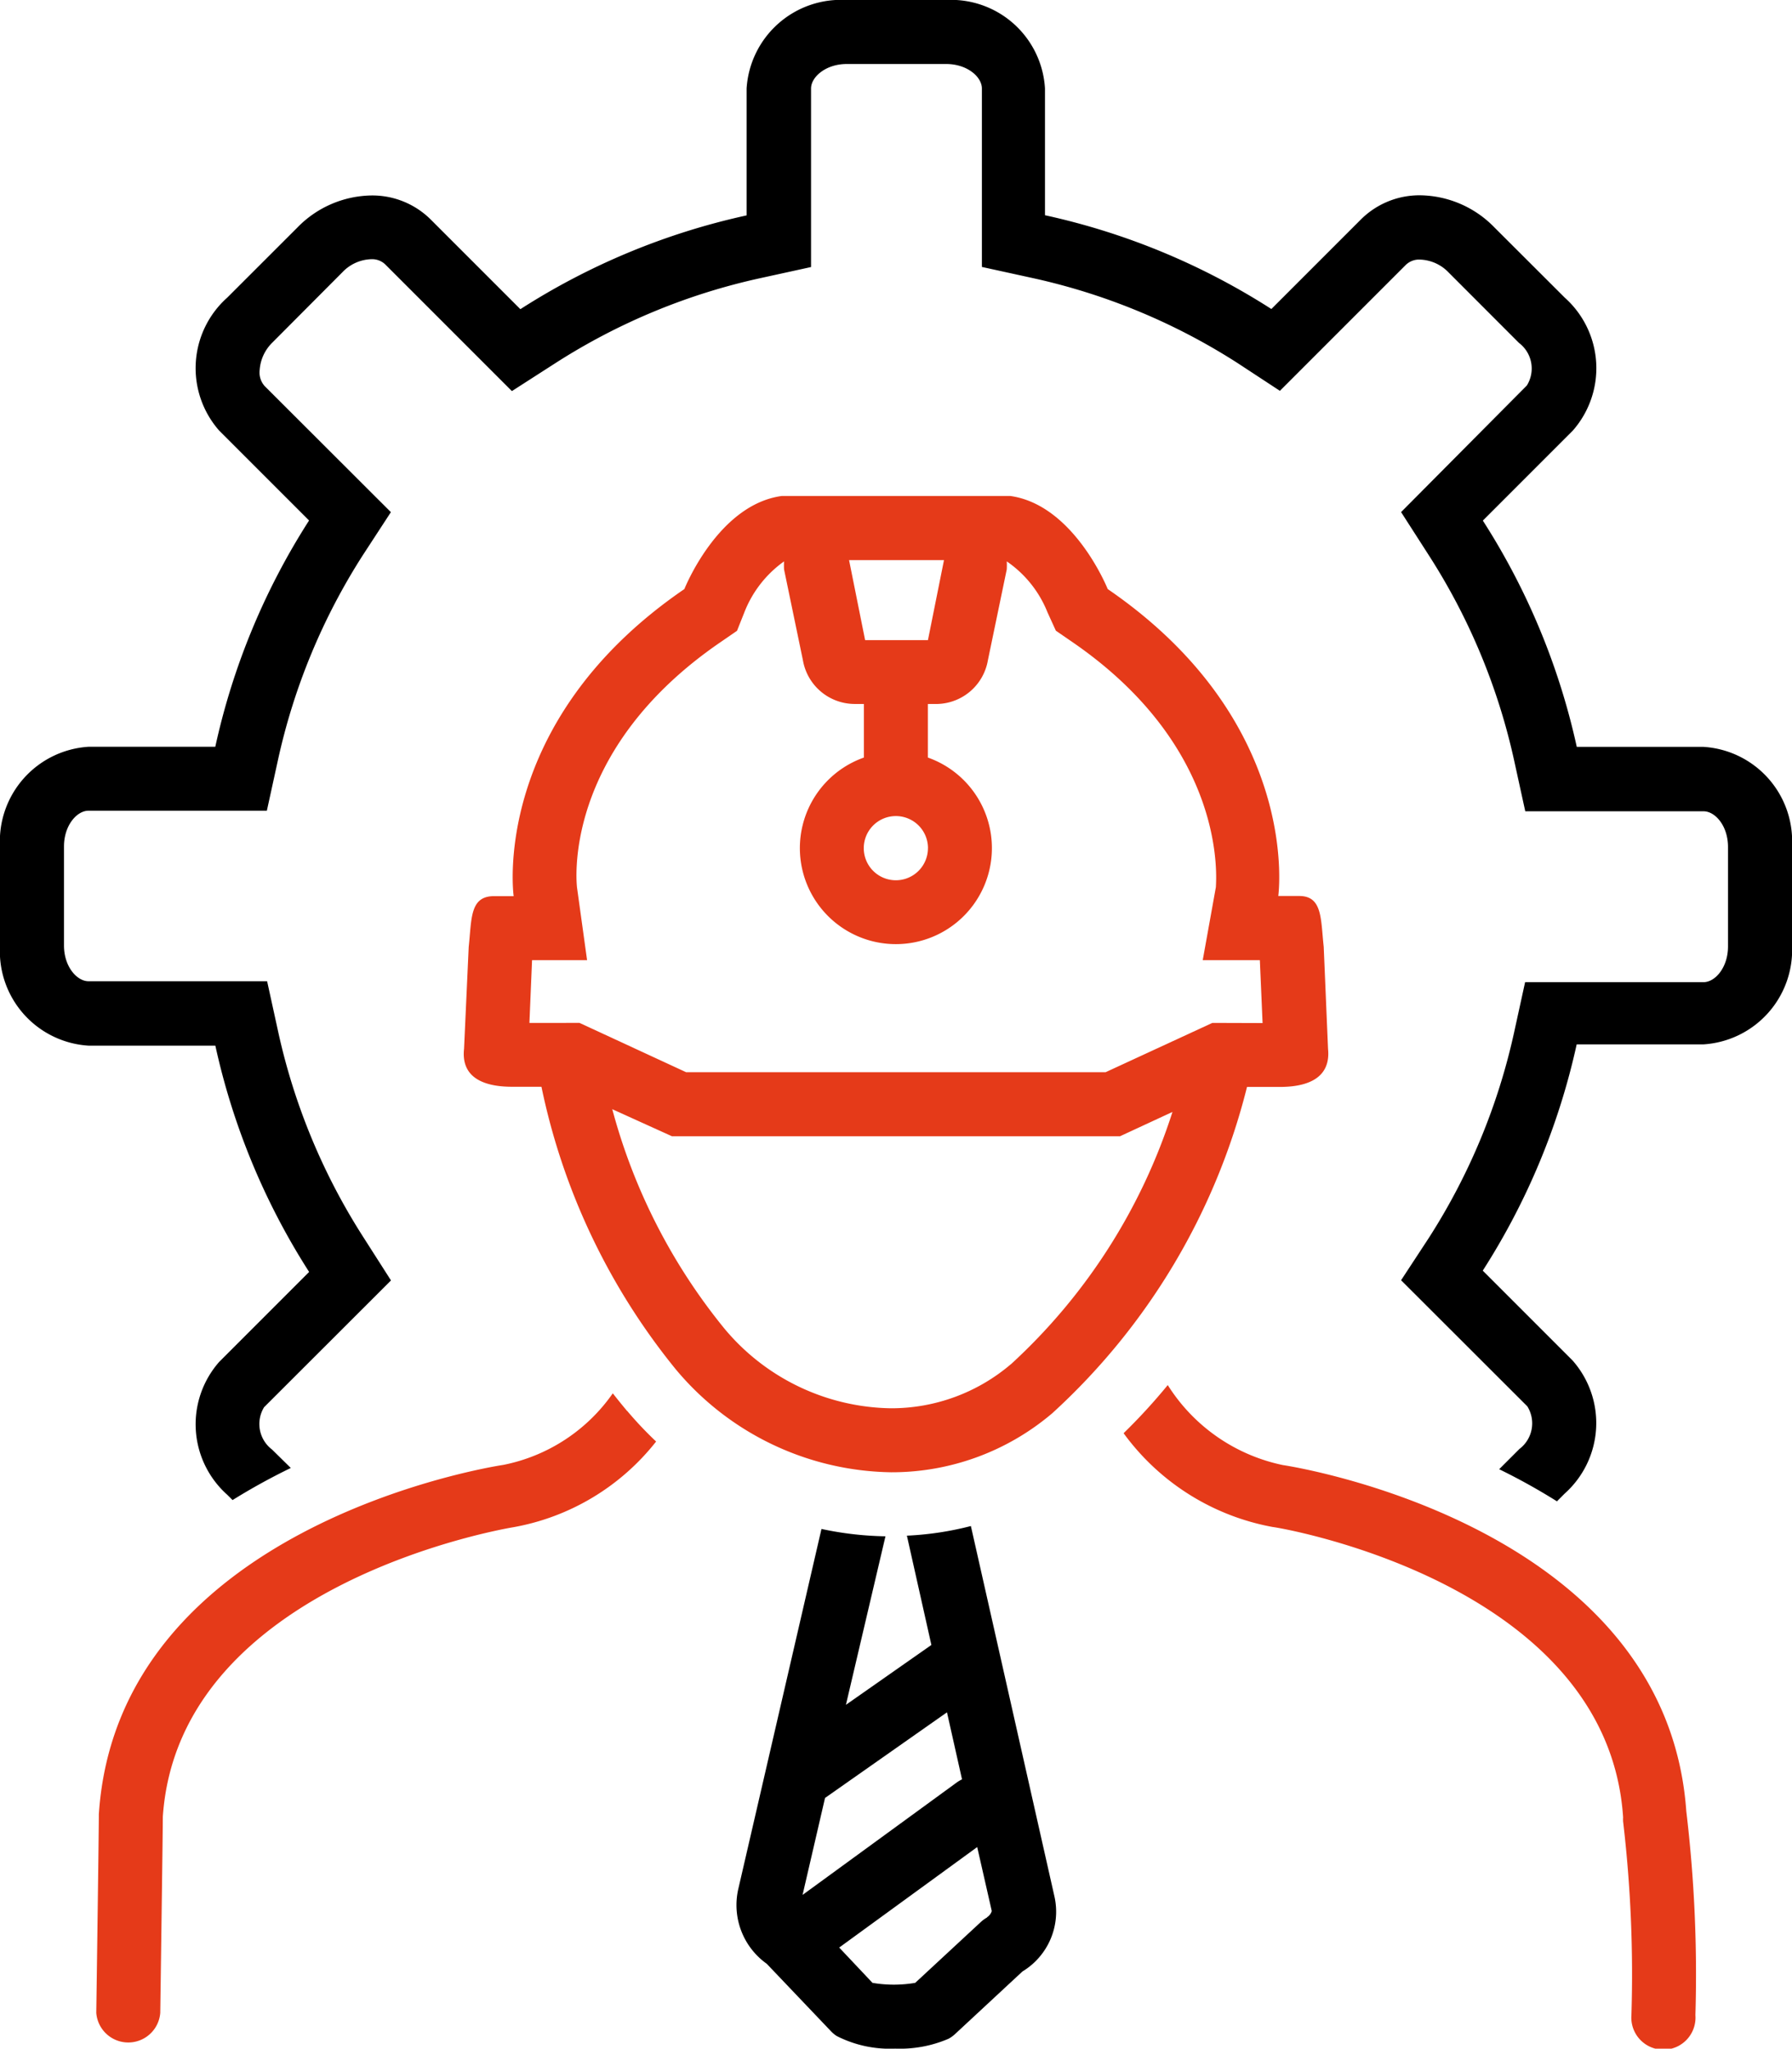 <svg xmlns="http://www.w3.org/2000/svg" width="55.843" height="63.829" viewBox="0 0 55.843 63.829">
  <g id="engineer_1_" data-name="engineer (1)" transform="translate(-3.664)">
    <path id="Path_413" data-name="Path 413" d="M56.75,23.27H52.8a21.614,21.614,0,0,0-2.927-7.05l2.8-2.8a2.945,2.945,0,0,0-.244-4.143L50.233,7.085a3.281,3.281,0,0,0-2.3-1,2.583,2.583,0,0,0-1.85.743l-2.8,2.8a21.594,21.594,0,0,0-7.055-2.922V2.757A2.933,2.933,0,0,0,33.136,0h-3.1a2.946,2.946,0,0,0-3.106,2.757V6.711a21.584,21.584,0,0,0-7.05,2.922l-2.8-2.8a2.583,2.583,0,0,0-1.85-.743,3.286,3.286,0,0,0-2.3,1L10.744,9.274a2.945,2.945,0,0,0-.249,4.143l2.8,2.8a21.6,21.6,0,0,0-2.922,7.05H6.421a2.949,2.949,0,0,0-2.757,3.106v3.1a2.946,2.946,0,0,0,2.757,3.106h3.954a21.639,21.639,0,0,0,2.922,7.05l-2.8,2.8a2.941,2.941,0,0,0,.249,4.143l.165.165a19.7,19.7,0,0,1,1.815-1l-.583-.573a1,1,0,0,1-.249-1.321l3.954-3.949-.863-1.351a19.615,19.615,0,0,1-2.653-6.4l-.344-1.571H6.421c-.359,0-.763-.454-.763-1.112V26.371c0-.653.4-1.112.763-1.112H11.98l.344-1.571a19.565,19.565,0,0,1,2.653-6.4l.868-1.331-3.934-3.929a.633.633,0,0,1-.155-.5,1.316,1.316,0,0,1,.384-.843l2.2-2.209a1.291,1.291,0,0,1,.888-.4.593.593,0,0,1,.439.16l3.949,3.949,1.351-.868a19.55,19.55,0,0,1,6.4-2.653l1.571-.344V2.757c0-.359.459-.763,1.112-.763h3.1c.653,0,1.112.4,1.112.763V8.317l1.571.344a19.56,19.56,0,0,1,6.4,2.653l1.316.863,3.929-3.929a.593.593,0,0,1,.439-.16,1.291,1.291,0,0,1,.888.4L51,10.685a1,1,0,0,1,.244,1.326l-3.919,3.944.868,1.351a19.565,19.565,0,0,1,2.658,6.4l.344,1.571H56.75c.364,0,.763.454.763,1.112v3.1c0,.653-.4,1.112-.763,1.112H51.19l-.344,1.571a19.62,19.62,0,0,1-2.658,6.4l-.863,1.316,3.934,3.929a1,1,0,0,1-.244,1.326l-.633.633a19.446,19.446,0,0,1,1.8,1l.244-.244a2.945,2.945,0,0,0,.244-4.143l-2.8-2.8a21.644,21.644,0,0,0,2.927-7.05H56.75a2.949,2.949,0,0,0,2.757-3.106V26.371A2.944,2.944,0,0,0,56.75,23.27ZM33.919,47.546a9.737,9.737,0,0,1-1.994.3l.763,3.405-2.663,1.865,1.232-5.25a10.261,10.261,0,0,1-1.994-.229l-2.588,11.2a2.244,2.244,0,0,0,.883,2.348l1.994,2.094a1,1,0,0,0,.184.155,3.64,3.64,0,0,0,1.825.394,3.829,3.829,0,0,0,1.665-.309,1,1,0,0,0,.2-.145l2.1-1.95a2.174,2.174,0,0,0,1-2.323ZM28.674,59.039l.7-3.021,3.8-2.668.469,2.089a1,1,0,0,0-.155.09Zm5.754.7a1,1,0,0,0-.2.145l-2.044,1.895a3.989,3.989,0,0,1-1.331,0l-1.037-1.1,4.3-3.131.454,1.994h0a.349.349,0,0,1-.15.194Z"/>
    <path id="Path_414" data-name="Path 414" d="M22.96,42.7c-.15-.179-.3-.364-.444-.548A5.45,5.45,0,0,1,19.1,44.383c-.5.075-12.011,1.955-12.6,10.884v.06c0,.02,0,.5-.08,6.128a1,1,0,0,0,1.994,0c.07-4.986.08-5.943.08-6.113.5-7.309,10.815-9,10.934-9.02a7.289,7.289,0,0,0,4.438-2.668,11.627,11.627,0,0,1-.9-.952ZM43.4,44.388a5.584,5.584,0,0,1-3.59-2.493,18.171,18.171,0,0,1-1.376,1.5,7.4,7.4,0,0,0,4.647,2.922c.1,0,10.431,1.7,10.919,9.045a1.179,1.179,0,0,0,0,.13,40.827,40.827,0,0,1,.259,6.033,1,1,0,1,0,1.994,0,42.8,42.8,0,0,0-.284-6.352C55.344,46.332,43.876,44.457,43.4,44.388Zm-.095-11.782c.917,0,1.586-.309,1.5-1.182l-.135-3.186c-.095-.863-.035-1.581-.763-1.581h-.653s.758-5.4-5.315-9.563c0,0-1.047-2.623-3.036-2.9h-7.12c-1.994.269-3.036,2.9-3.036,2.9-6.078,4.158-5.32,9.568-5.32,9.568h-.613c-.758,0-.693.708-.788,1.581l-.145,3.176c-.095.873.573,1.182,1.5,1.182h.912a20.537,20.537,0,0,0,4.183,8.8,8.91,8.91,0,0,0,6.716,3.211,7.718,7.718,0,0,0,5.026-1.845A20.483,20.483,0,0,0,42.28,32.606ZM32.837,16.192l-.5,2.493H30.379l-.5-2.493Zm-.5,8.975a1,1,0,1,1-1-1A1,1,0,0,1,32.338,25.167Zm2.588,16.075a5.739,5.739,0,0,1-3.739,1.376,6.881,6.881,0,0,1-5.2-2.493A18.279,18.279,0,0,1,22.5,33.3l1.86.843H38.322l1.635-.758a18.172,18.172,0,0,1-5.031,7.858ZM41.2,30.611l-3.326,1.536H24.8l-3.321-1.536H19.918L20,28.657h1.715L21.4,26.383c0-.04-.529-4.218,4.487-7.644l.5-.344.224-.563a3.515,3.515,0,0,1,1.242-1.6,2.328,2.328,0,0,0,0,.249l.588,2.832a1.64,1.64,0,0,0,1.6,1.361h.3v1.67a2.992,2.992,0,1,0,1.994,0v-1.67h.309a1.64,1.64,0,0,0,1.561-1.361l.588-2.832a2.268,2.268,0,0,0,0-.249,3.49,3.49,0,0,1,1.271,1.591l.259.568.5.344c4.9,3.356,4.487,7.479,4.487,7.644L40.9,28.657h1.78l.085,1.959Z" transform="translate(0.244 1.259)" fill="#e53a19"/>
  </g>
</svg>
